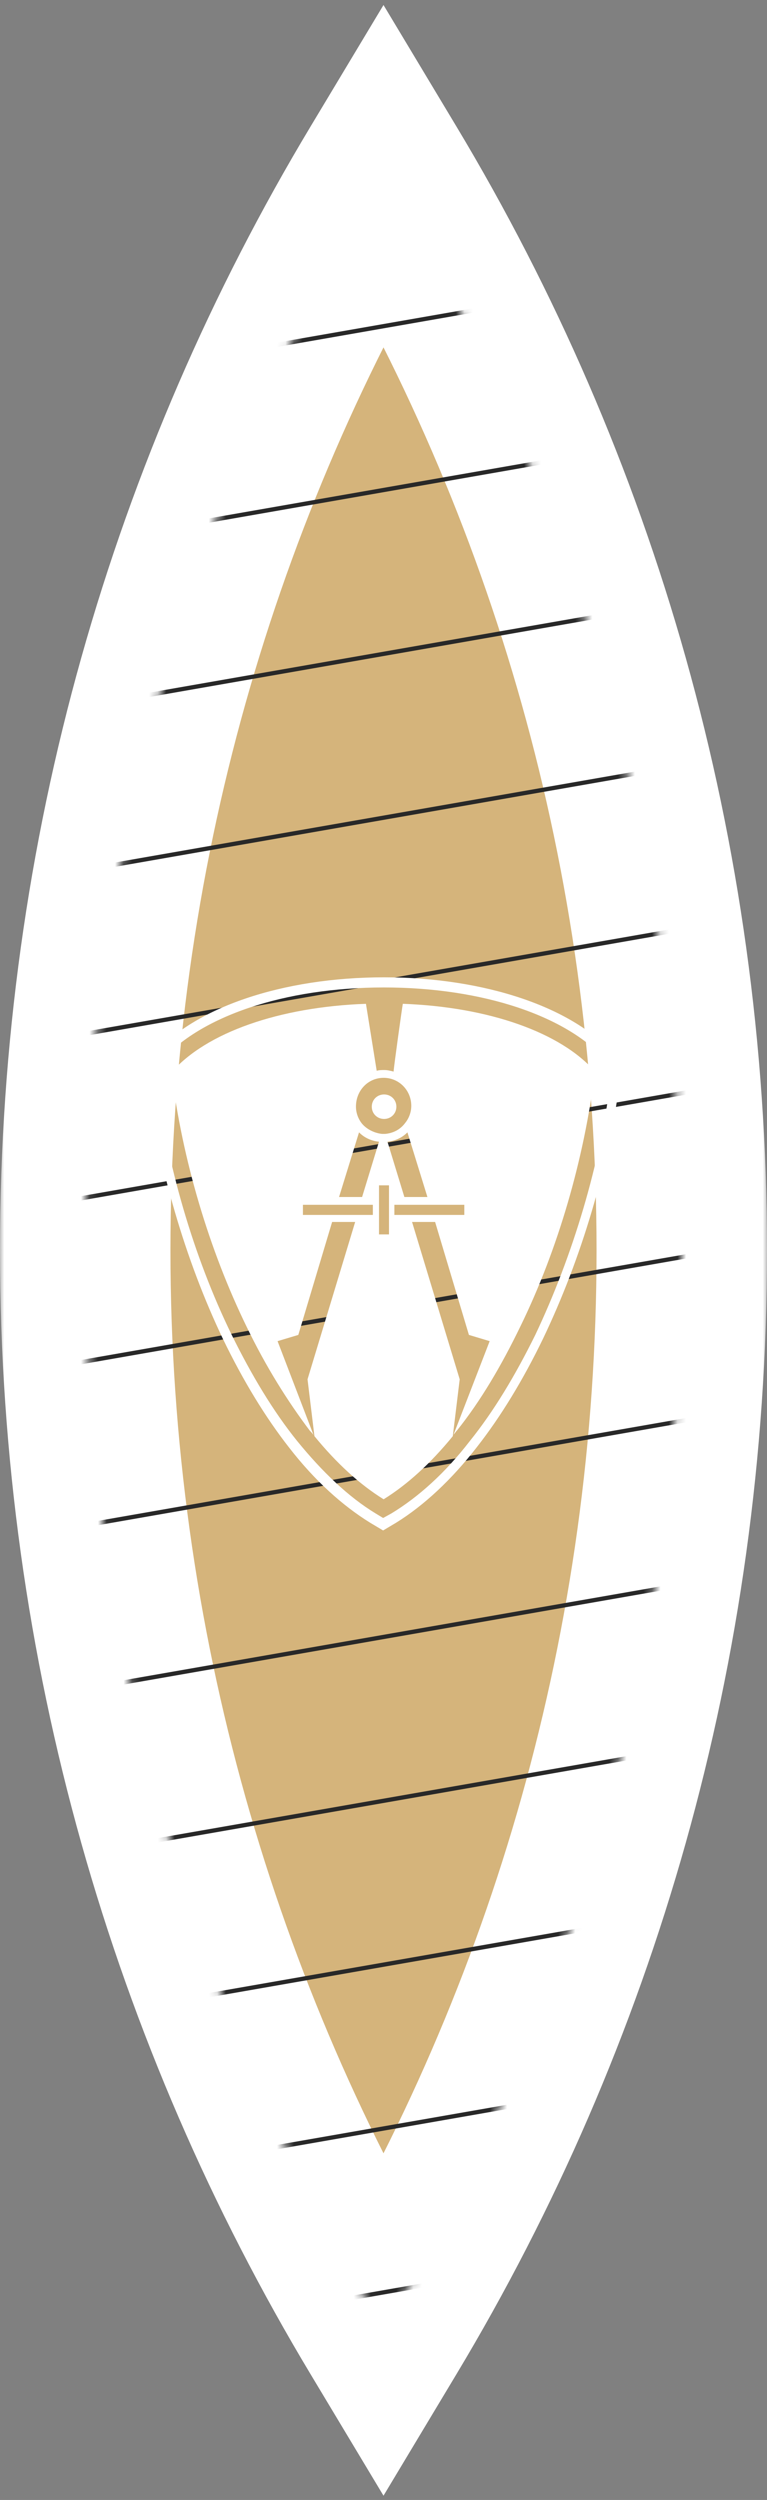 <svg width="90" height="293" viewBox="0 0 90 293" fill="none" xmlns="http://www.w3.org/2000/svg">
<rect x="0" y="0" width="90" height="293" fill="#808080" stroke="none"/>
<mask id="path-1-outside-1_10163_5579" maskUnits="userSpaceOnUse" x="0" y="0" width="90" height="293" fill="black">
<rect fill="white" width="90" height="293"/>
<path fill-rule="evenodd" clip-rule="evenodd" d="M45 273.087C67.221 236.115 80 192.821 80 146.544C80 100.266 67.221 56.972 45 20C22.779 56.972 10 100.266 10 146.544C10 192.821 22.779 236.115 45 273.087Z"/>
</mask>
<path fill-rule="evenodd" clip-rule="evenodd" d="M45 273.087C67.221 236.115 80 192.821 80 146.544C80 100.266 67.221 56.972 45 20C22.779 56.972 10 100.266 10 146.544C10 192.821 22.779 236.115 45 273.087Z" fill="#D5B47B"/>
<path d="M45 273.087L36.429 278.238L45 292.499L53.571 278.238L45 273.087ZM45 20L53.571 14.849L45 0.588L36.429 14.849L45 20ZM70 146.544C70 190.956 57.741 232.475 36.429 267.936L53.571 278.238C76.701 239.754 90 194.686 90 146.544H70ZM36.429 25.151C57.741 60.612 70 102.131 70 146.544H90C90 98.401 76.701 53.333 53.571 14.849L36.429 25.151ZM20 146.544C20 102.131 32.259 60.612 53.571 25.151L36.429 14.849C13.299 53.333 0 98.401 0 146.544H20ZM53.571 267.936C32.259 232.475 20 190.956 20 146.544H0C0 194.686 13.299 239.754 36.429 278.238L53.571 267.936Z" fill="white" mask="url(#path-1-outside-1_10163_5579)"/>
<mask id="mask0_10163_5579" style="mask-type:alpha" maskUnits="userSpaceOnUse" x="10" y="20" width="70" height="254">
<path fill-rule="evenodd" clip-rule="evenodd" d="M45 273.087C67.221 236.115 80 192.821 80 146.544C80 100.266 67.221 56.972 45 20C22.779 56.972 10 100.266 10 146.544C10 192.821 22.779 236.115 45 273.087Z" fill="#D5B47B"/>
</mask>
<g mask="url(#mask0_10163_5579)">
<path d="M175.801 -23.029L-89.844 23.379" stroke="#282828" stroke-width="0.5"/>
<path d="M175.801 -3.826L-89.844 42.582" stroke="#282828" stroke-width="0.5"/>
<path d="M175.801 15.378L-89.844 61.785" stroke="#282828" stroke-width="0.5"/>
<path d="M175.801 34.581L-89.844 80.989" stroke="#282828" stroke-width="0.5"/>
<path d="M175.801 53.784L-89.844 100.192" stroke="#282828" stroke-width="0.5"/>
<path d="M175.801 72.987L-89.844 119.395" stroke="#282828" stroke-width="0.5"/>
<path d="M175.801 92.191L-89.844 138.598" stroke="#282828" stroke-width="0.5"/>
<path d="M175.801 111.394L-89.844 157.802" stroke="#282828" stroke-width="0.5"/>
<path d="M175.801 130.597L-89.844 177.005" stroke="#282828" stroke-width="0.5"/>
<path d="M175.801 149.8L-89.844 196.208" stroke="#282828" stroke-width="0.5"/>
<path d="M175.801 169.004L-89.844 215.411" stroke="#282828" stroke-width="0.5"/>
<path d="M175.801 188.207L-89.844 234.615" stroke="#282828" stroke-width="0.5"/>
<path d="M175.801 207.41L-89.844 253.818" stroke="#282828" stroke-width="0.5"/>
<path d="M175.801 226.613L-89.844 273.021" stroke="#282828" stroke-width="0.5"/>
<path d="M175.801 245.816L-89.844 292.224" stroke="#282828" stroke-width="0.5"/>
<path d="M175.801 265.02L-89.844 311.427" stroke="#282828" stroke-width="0.5"/>
<path d="M72.188 123.766C67.409 118.105 56.948 114.544 45.045 114.544C33.142 114.544 22.681 118.105 17.902 123.766L17 124.77L17.18 126.14C18.533 136.64 21.689 147.598 26.198 157.002C28.543 161.842 31.158 166.133 33.953 169.694C36.929 173.529 40.175 176.451 43.422 178.46L44.955 179.373L46.488 178.46C49.734 176.451 52.981 173.438 55.956 169.603C58.752 166.042 61.367 161.751 63.712 156.911C68.221 147.506 71.467 136.64 72.82 126.049L73 124.679L72.188 123.766ZM71.737 125.957C70.475 136.366 67.229 147.141 62.81 156.455C60.465 161.203 57.94 165.403 55.145 168.873C52.259 172.616 49.103 175.447 45.947 177.364L44.955 177.912L44.053 177.364C40.897 175.447 37.831 172.525 34.855 168.873C32.06 165.403 29.535 161.203 27.19 156.455C22.681 147.232 19.525 136.366 18.262 125.957L18.172 125.135L18.803 124.496C23.403 119.109 33.412 115.731 45.045 115.731C56.678 115.731 66.688 119.109 71.287 124.496L71.828 125.135L71.737 125.957Z" fill="white"/>
<path d="M45.068 131.143C45.879 131.143 46.511 130.514 46.511 129.707C46.511 128.899 45.879 128.271 45.068 128.271C44.256 128.271 43.625 128.899 43.625 129.707C43.625 130.514 44.256 131.143 45.068 131.143Z" fill="white"/>
<path d="M47.268 117.648C47.178 118.104 46.186 125.226 46.186 125.592C45.825 125.5 45.465 125.409 45.104 125.409C44.834 125.409 44.473 125.409 44.202 125.5L42.94 117.648C32.75 118.013 24.183 121.026 20.125 125.683C21.387 135.91 24.544 146.501 28.962 155.541C31.217 160.198 33.742 164.215 36.357 167.685C36.537 167.868 36.718 168.05 36.808 168.233L32.569 157.185L35.004 156.454L38.972 143.214H41.677L36.086 161.659L36.898 168.324C39.513 171.52 42.218 173.986 45.014 175.72C47.809 173.986 50.515 171.52 53.13 168.324L53.941 161.659L48.35 143.214H51.056L55.023 156.454L57.458 157.185L53.22 168.142C53.4 167.959 53.49 167.777 53.671 167.594C56.376 164.215 58.811 160.107 61.065 155.45C65.484 146.41 68.55 135.818 69.813 125.592C65.845 121.026 57.368 118.013 47.268 117.648ZM45.014 126.322C46.817 126.322 48.26 127.783 48.26 129.609C48.26 130.34 47.99 131.07 47.539 131.618C46.998 132.348 46.186 132.805 45.194 132.896C45.104 132.896 45.014 132.896 45.014 132.896C44.924 132.896 44.924 132.896 44.834 132.896C43.932 132.805 43.03 132.348 42.489 131.709C42.038 131.161 41.767 130.431 41.767 129.7C41.767 127.783 43.21 126.322 45.014 126.322ZM50.154 140.292H47.449L45.465 133.809C46.367 133.718 47.178 133.353 47.809 132.714L50.154 140.292ZM42.128 132.714C42.759 133.353 43.571 133.718 44.473 133.809L42.489 140.292H39.784L42.128 132.714ZM43.751 142.392H41.948H39.242H35.545V141.205H39.603H42.309H43.751V142.392ZM45.645 140.292V141.205V142.392V143.306V144.675H44.473V143.306V142.392V141.205V140.292V138.923H45.645V140.292ZM54.483 142.392H50.785H48.08H46.276V141.205H47.719H50.425H54.483V142.392Z" fill="white"/>
</g>
</svg>
